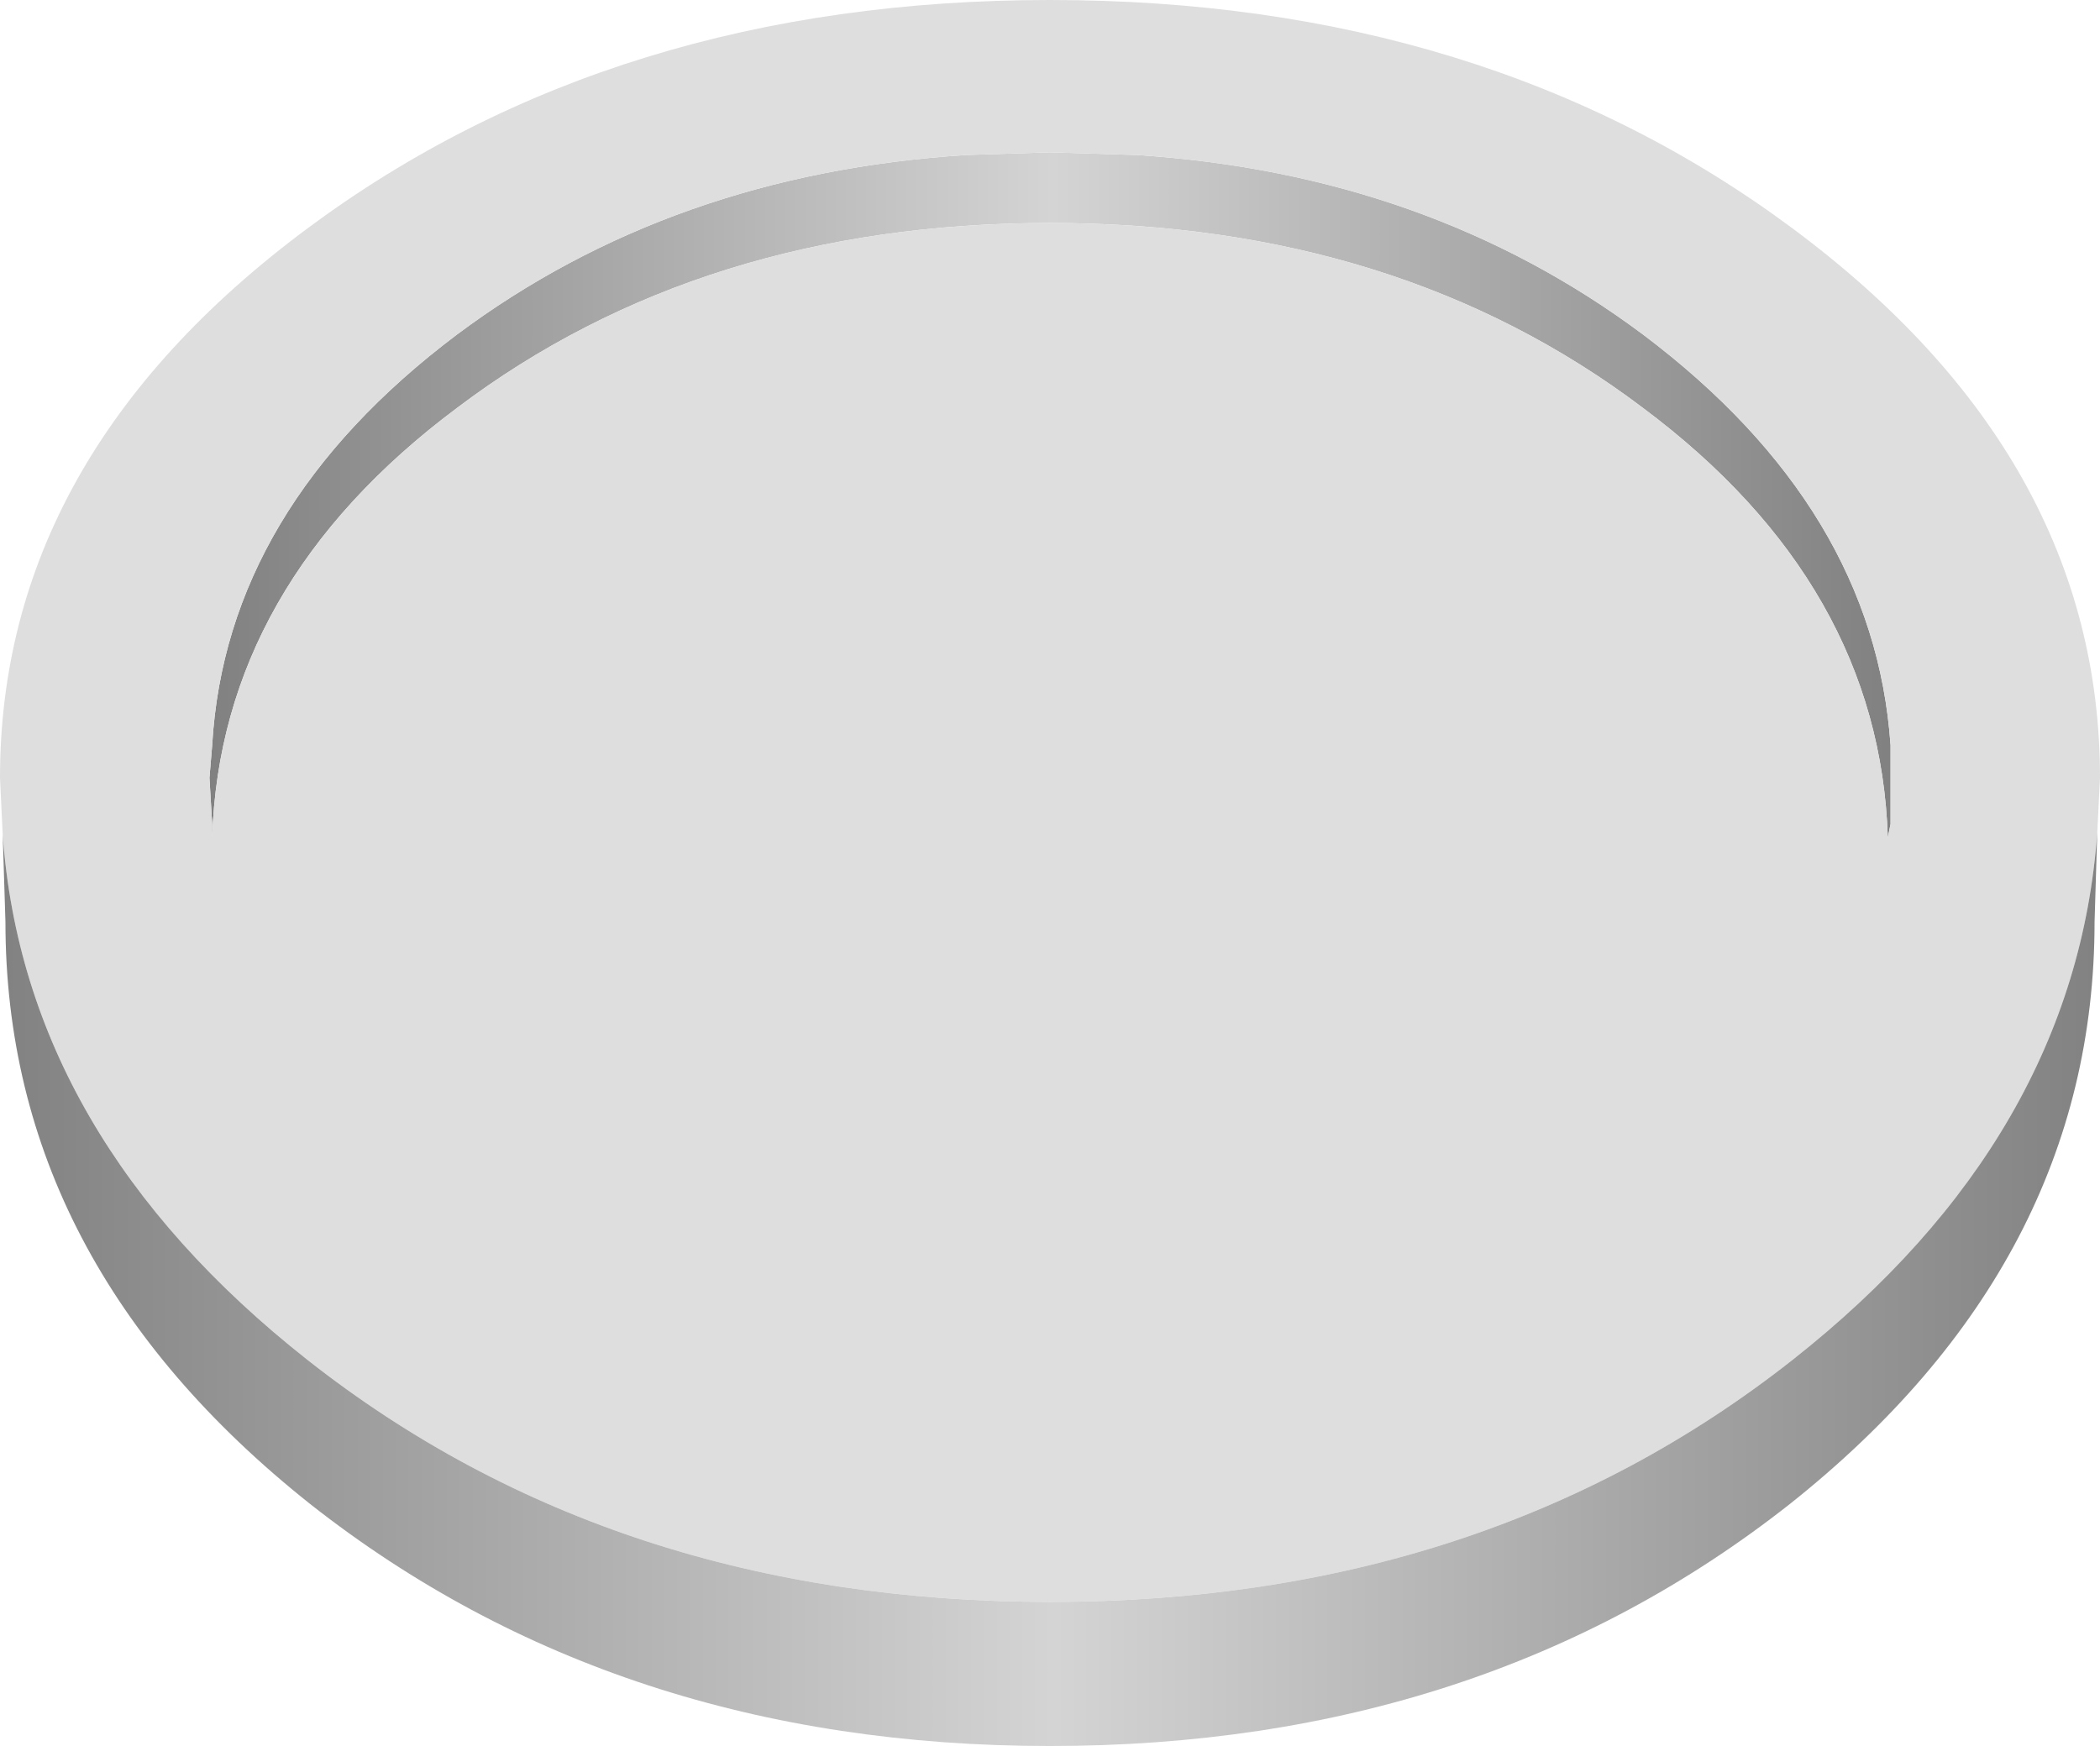 <?xml version="1.0" encoding="UTF-8" standalone="no"?>
<svg xmlns:xlink="http://www.w3.org/1999/xlink" height="32.1px" width="38.6px" xmlns="http://www.w3.org/2000/svg">
  <g transform="matrix(1.0, 0.0, 0.0, 1.0, 19.3, 16.95)">
    <path d="M1.6 -14.1 Q6.95 -13.75 10.9 -10.8 15.15 -7.6 15.45 -3.25 L15.45 -1.8 15.4 -1.55 Q15.25 -6.2 10.9 -9.45 6.4 -12.85 0.0 -12.85 -6.4 -12.85 -10.9 -9.45 -15.25 -6.2 -15.4 -1.55 L-15.4 -1.8 -15.45 -2.65 -15.4 -3.25 Q-15.15 -7.6 -10.9 -10.8 -6.95 -13.75 -1.55 -14.1 L0.0 -14.15 1.6 -14.1" fill="url(#gradient0)" fill-rule="evenodd" stroke="none"/>
    <path d="M1.6 -14.1 L0.0 -14.15 -1.55 -14.1 Q-6.95 -13.75 -10.9 -10.8 -15.15 -7.6 -15.4 -3.25 L-15.45 -2.65 -15.4 -1.8 -15.4 -1.55 Q-15.25 -6.2 -10.9 -9.45 -6.4 -12.85 0.0 -12.85 6.4 -12.85 10.9 -9.45 15.25 -6.2 15.4 -1.55 L15.45 -1.8 15.45 -3.25 Q15.15 -7.6 10.9 -10.8 6.95 -13.75 1.6 -14.1 M-19.25 -1.6 L-19.3 -2.65 Q-19.3 -8.55 -13.65 -12.75 -8.0 -16.95 0.0 -16.95 8.0 -16.95 13.65 -12.75 19.3 -8.55 19.3 -2.65 L19.25 -1.65 Q18.85 3.95 13.65 8.05 8.0 12.5 0.0 12.5 -8.0 12.5 -13.65 8.05 -18.85 3.95 -19.25 -1.6" fill="#dedede" fill-rule="evenodd" stroke="none"/>
    <path d="M19.25 -1.65 L19.2 0.0 Q19.2 6.25 13.6 10.7 7.95 15.15 0.0 15.15 -7.95 15.15 -13.6 10.7 -19.2 6.25 -19.2 0.0 L-19.25 -1.6 Q-18.85 3.95 -13.65 8.05 -8.0 12.5 0.0 12.5 8.0 12.5 13.65 8.05 18.85 3.95 19.25 -1.65" fill="url(#gradient1)" fill-rule="evenodd" stroke="none"/>
  </g>
  <defs>
    <linearGradient gradientTransform="matrix(-0.019, 0.0, 0.0, -0.019, 0.0, -135.45)" gradientUnits="userSpaceOnUse" id="gradient0" spreadMethod="pad" x1="-819.2" x2="819.2">
      <stop offset="0.0" stop-color="#808080"/>
      <stop offset="0.498" stop-color="#d4d4d4"/>
      <stop offset="1.0" stop-color="#808080"/>
    </linearGradient>
    <linearGradient gradientTransform="matrix(-0.024, 0.0, 0.0, -0.024, 0.0, -135.45)" gradientUnits="userSpaceOnUse" id="gradient1" spreadMethod="pad" x1="-819.2" x2="819.2">
      <stop offset="0.0" stop-color="#808080"/>
      <stop offset="0.498" stop-color="#d4d4d4"/>
      <stop offset="1.0" stop-color="#808080"/>
    </linearGradient>
  </defs>
</svg>

